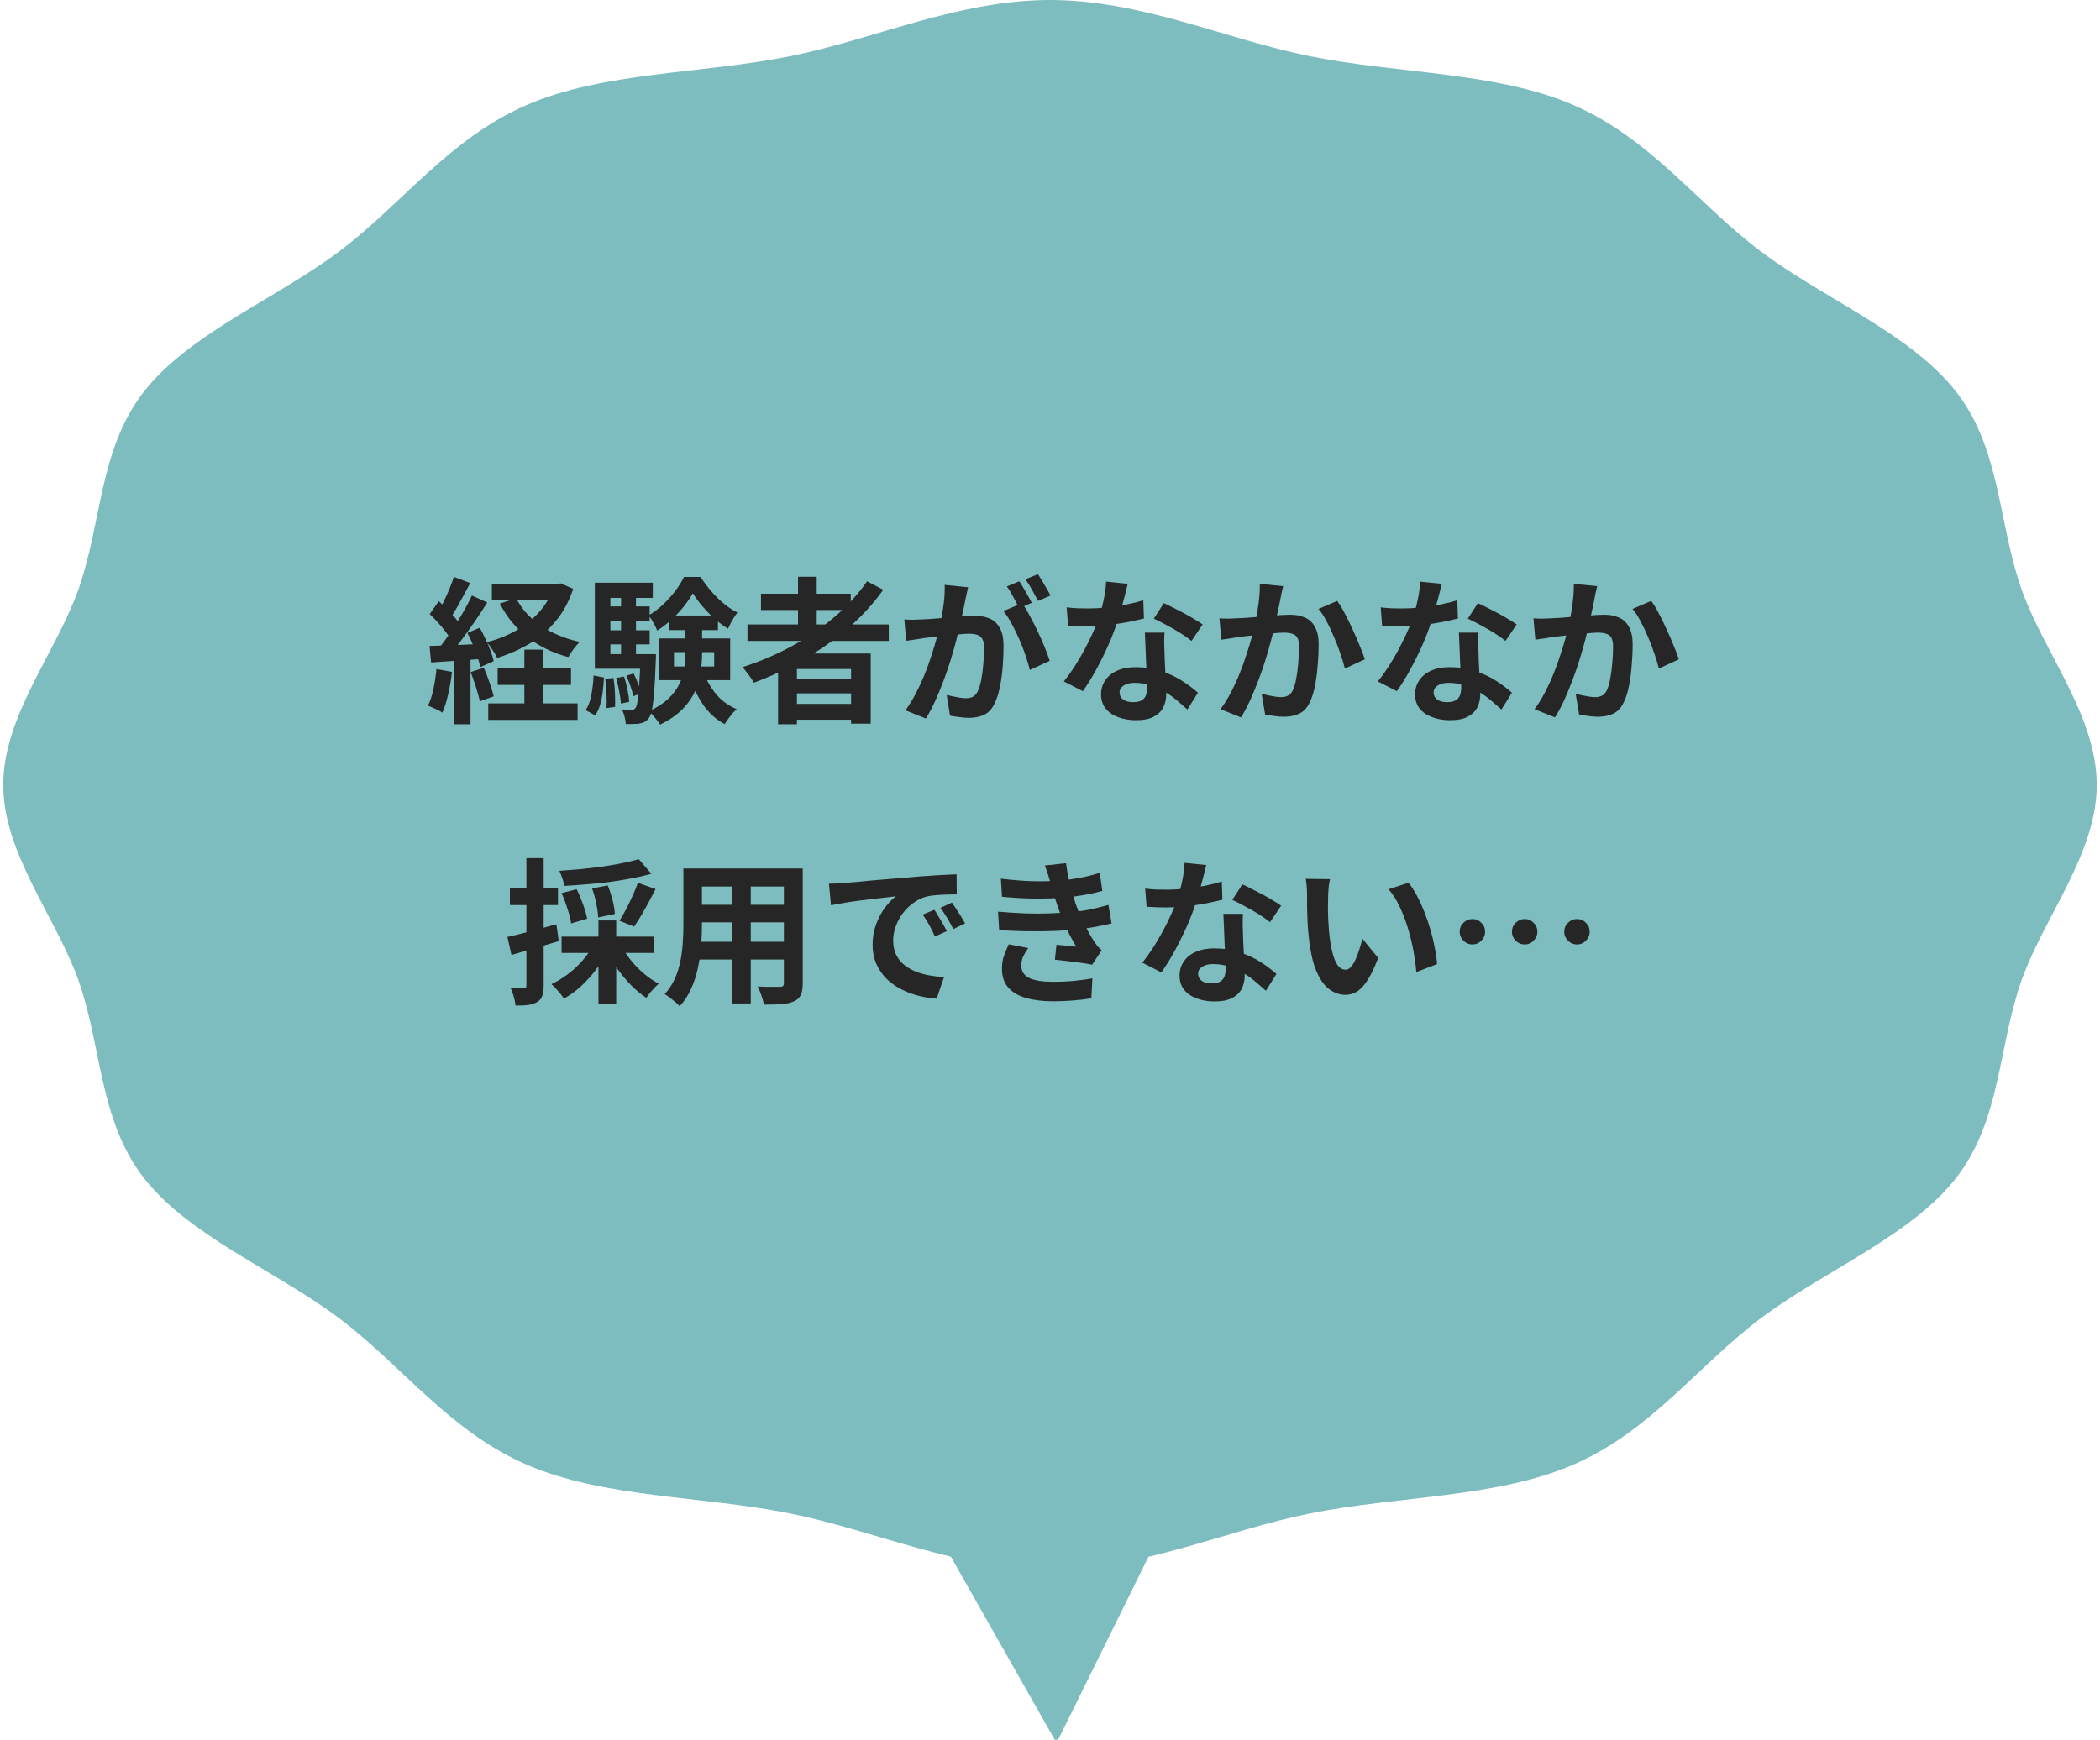 <svg width="321" height="266" viewBox="0 0 321 266" fill="none" xmlns="http://www.w3.org/2000/svg">
<g clip-path="url(#clip0_299_522)">
<path d="M320.5 120C320.5 130.533 312.486 140.135 309.024 149.85C305.442 159.901 305.876 171.209 299.086 180.009C292.199 188.936 278.86 194.28 269.2 201.525C259.54 208.77 252.416 218.775 240.512 223.94C228.779 229.032 213.702 228.706 200.301 231.393C187.348 233.989 174.545 240 160.5 240C146.456 240 133.653 233.989 120.7 231.393C107.298 228.707 92.222 229.032 80.488 223.94C68.585 218.775 61.46 208.77 51.8 201.525C42.14 194.28 28.8 188.937 21.914 180.009C15.124 171.209 15.559 159.902 11.976 149.851C8.514 140.136 0.5 130.533 0.5 120C0.5 109.467 8.514 99.865 11.976 90.15C15.558 80.099 15.124 68.791 21.914 59.991C28.8 51.064 42.14 45.72 51.8 38.475C61.46 31.23 68.584 21.225 80.488 16.06C92.222 10.968 107.298 11.294 120.699 8.607C133.652 6.011 146.455 0 160.5 0C174.544 0 187.347 6.011 200.3 8.607C213.702 11.293 228.779 10.968 240.512 16.06C252.415 21.225 259.54 31.23 269.2 38.475C278.86 45.72 292.199 51.063 299.086 59.991C305.876 68.791 305.441 80.098 309.024 90.15C312.486 99.864 320.5 109.467 320.5 120Z" fill="#7EBDBF"/>
<path d="M161.5 266.5L178.031 233H142.5L161.5 266.5Z" fill="#7EBDBF"/>
<path d="M75.184 89.311H85.456V91.783H75.184V89.311ZM76.072 102.199H87.28V104.719H76.072V102.199ZM74.632 107.551H88.288V110.071H74.632V107.551ZM84.64 89.311H85.168L85.696 89.191L87.616 90.031C86.992 91.919 86.112 93.551 84.976 94.927C83.84 96.303 82.512 97.455 80.992 98.383C79.472 99.295 77.808 100.031 76 100.591C75.84 100.239 75.6 99.831 75.28 99.367C74.976 98.887 74.688 98.495 74.416 98.191C76.032 97.775 77.52 97.183 78.88 96.415C80.256 95.631 81.44 94.679 82.432 93.559C83.44 92.439 84.176 91.167 84.64 89.743V89.311ZM78.904 91.471C79.736 93.103 80.992 94.503 82.672 95.671C84.368 96.823 86.352 97.647 88.624 98.143C88.336 98.415 88.016 98.783 87.664 99.247C87.328 99.711 87.064 100.119 86.872 100.471C84.456 99.815 82.368 98.799 80.608 97.423C78.864 96.047 77.464 94.335 76.408 92.287L78.904 91.471ZM80.152 99.319H82.984V109.159H80.152V99.319ZM69.376 88.207L71.872 89.143C71.552 89.751 71.216 90.383 70.864 91.039C70.512 91.695 70.168 92.319 69.832 92.911C69.496 93.503 69.176 94.015 68.872 94.447L66.952 93.631C67.24 93.135 67.536 92.575 67.84 91.951C68.144 91.327 68.432 90.687 68.704 90.031C68.976 89.375 69.2 88.767 69.376 88.207ZM72.136 91.063L74.488 92.119C73.912 93.031 73.28 93.991 72.592 94.999C71.904 95.991 71.216 96.951 70.528 97.879C69.84 98.791 69.192 99.591 68.584 100.279L66.904 99.343C67.352 98.799 67.816 98.191 68.296 97.519C68.776 96.831 69.248 96.119 69.712 95.383C70.192 94.631 70.64 93.887 71.056 93.151C71.472 92.399 71.832 91.703 72.136 91.063ZM65.68 93.895L67.072 91.927C67.488 92.295 67.912 92.703 68.344 93.151C68.792 93.583 69.2 94.023 69.568 94.471C69.952 94.903 70.24 95.295 70.432 95.647L68.968 97.879C68.776 97.495 68.496 97.071 68.128 96.607C67.776 96.143 67.384 95.671 66.952 95.191C66.52 94.711 66.096 94.279 65.68 93.895ZM71.44 96.775L73.336 95.983C73.64 96.527 73.936 97.111 74.224 97.735C74.528 98.343 74.784 98.943 74.992 99.535C75.216 100.111 75.368 100.631 75.448 101.095L73.408 102.007C73.328 101.543 73.184 101.015 72.976 100.423C72.784 99.815 72.552 99.191 72.28 98.551C72.008 97.911 71.728 97.319 71.44 96.775ZM65.656 98.767C66.76 98.735 68.08 98.687 69.616 98.623C71.152 98.559 72.712 98.495 74.296 98.431L74.272 100.711C72.784 100.823 71.304 100.927 69.832 101.023C68.376 101.119 67.064 101.207 65.896 101.287L65.656 98.767ZM71.944 102.751L73.96 102.103C74.264 102.791 74.552 103.543 74.824 104.359C75.112 105.159 75.328 105.863 75.472 106.471L73.336 107.239C73.224 106.631 73.032 105.911 72.76 105.079C72.488 104.231 72.216 103.455 71.944 102.751ZM66.712 102.295L69.088 102.727C68.96 103.879 68.768 105.015 68.512 106.135C68.256 107.255 67.96 108.199 67.624 108.967C67.464 108.855 67.248 108.727 66.976 108.583C66.704 108.455 66.424 108.327 66.136 108.199C65.864 108.071 65.624 107.975 65.416 107.911C65.768 107.191 66.048 106.335 66.256 105.343C66.464 104.335 66.616 103.319 66.712 102.295ZM69.4 100.039H71.92V110.743H69.4V100.039ZM103.024 99.703V101.911H109.168V99.703H103.024ZM100.672 97.615H111.616V103.999H100.672V97.615ZM105.904 90.703C105.552 91.343 105.096 92.015 104.536 92.719C103.976 93.423 103.344 94.095 102.64 94.735C101.952 95.375 101.224 95.935 100.456 96.415C100.328 96.063 100.136 95.663 99.88 95.215C99.624 94.751 99.376 94.375 99.136 94.087C99.904 93.655 100.632 93.111 101.32 92.455C102.024 91.799 102.656 91.103 103.216 90.367C103.776 89.615 104.224 88.895 104.56 88.207H107.08C107.544 88.927 108.08 89.647 108.688 90.367C109.296 91.071 109.944 91.711 110.632 92.287C111.32 92.847 112.016 93.303 112.72 93.655C112.464 93.975 112.2 94.375 111.928 94.855C111.672 95.319 111.456 95.743 111.28 96.127C110.592 95.711 109.912 95.207 109.24 94.615C108.568 94.007 107.944 93.367 107.368 92.695C106.792 92.023 106.304 91.359 105.904 90.703ZM104.776 95.095H107.32V99.799C107.32 100.759 107.248 101.743 107.104 102.751C106.976 103.743 106.688 104.727 106.24 105.703C105.808 106.663 105.168 107.575 104.32 108.439C103.472 109.303 102.336 110.087 100.912 110.791C100.784 110.583 100.616 110.351 100.408 110.095C100.216 109.855 100.008 109.607 99.784 109.351C99.56 109.111 99.352 108.919 99.16 108.775C100.424 108.183 101.424 107.535 102.16 106.831C102.912 106.111 103.472 105.359 103.84 104.575C104.224 103.775 104.472 102.967 104.584 102.151C104.712 101.335 104.776 100.535 104.776 99.751V95.095ZM107.56 102.751C107.992 103.999 108.632 105.135 109.48 106.159C110.344 107.167 111.392 107.927 112.624 108.439C112.416 108.615 112.192 108.831 111.952 109.087C111.728 109.359 111.512 109.639 111.304 109.927C111.096 110.215 110.92 110.479 110.776 110.719C109.432 109.999 108.32 108.991 107.44 107.695C106.576 106.399 105.888 104.935 105.376 103.303L107.56 102.751ZM102.328 94.111H109.744V96.343H102.328V94.111ZM92.296 92.719H99.304V94.903H92.296V92.719ZM92.296 96.367H99.304V98.527H92.296V96.367ZM90.928 100.015H99.16V102.247H90.928V100.015ZM94.936 90.439H97.216V101.239H94.936V90.439ZM95.728 103.327L96.856 102.967C97.096 103.431 97.32 103.951 97.528 104.527C97.752 105.103 97.904 105.599 97.984 106.015L96.808 106.447C96.728 106.031 96.584 105.527 96.376 104.935C96.184 104.343 95.968 103.807 95.728 103.327ZM94.168 103.663L95.392 103.447C95.6 104.055 95.776 104.727 95.92 105.463C96.064 106.183 96.152 106.799 96.184 107.311L94.912 107.575C94.88 107.047 94.792 106.423 94.648 105.703C94.52 104.967 94.36 104.287 94.168 103.663ZM92.512 103.783L93.76 103.663C93.888 104.367 93.968 105.135 94 105.967C94.032 106.783 94.04 107.487 94.024 108.079L92.704 108.271C92.752 107.663 92.752 106.943 92.704 106.111C92.672 105.279 92.608 104.503 92.512 103.783ZM90.736 103.279L92.32 103.591C92.288 104.327 92.224 105.055 92.128 105.775C92.048 106.495 91.912 107.167 91.72 107.791C91.544 108.399 91.296 108.927 90.976 109.375L89.512 108.583C89.8 108.167 90.024 107.687 90.184 107.143C90.344 106.583 90.464 105.975 90.544 105.319C90.64 104.647 90.704 103.967 90.736 103.279ZM90.928 89.095H99.784V91.423H93.304V101.551H90.928V89.095ZM97.912 100.015H100.264C100.264 100.015 100.264 100.135 100.264 100.375C100.264 100.615 100.256 100.815 100.24 100.975C100.176 102.911 100.096 104.479 100 105.679C99.904 106.879 99.792 107.807 99.664 108.463C99.536 109.103 99.376 109.543 99.184 109.783C98.992 110.055 98.784 110.247 98.56 110.359C98.336 110.487 98.072 110.575 97.768 110.623C97.528 110.671 97.216 110.695 96.832 110.695C96.464 110.711 96.072 110.711 95.656 110.695C95.64 110.343 95.576 109.959 95.464 109.543C95.352 109.127 95.208 108.767 95.032 108.463C95.352 108.495 95.64 108.519 95.896 108.535C96.152 108.551 96.36 108.559 96.52 108.559C96.648 108.559 96.76 108.535 96.856 108.487C96.952 108.439 97.048 108.359 97.144 108.247C97.272 108.087 97.376 107.743 97.456 107.215C97.552 106.687 97.632 105.879 97.696 104.791C97.776 103.703 97.848 102.247 97.912 100.423V100.015ZM114.256 95.479H135.856V97.999H114.256V95.479ZM116.32 90.775H130.048V93.271H116.32V90.775ZM120.568 103.831H131.272V106.015H120.568V103.831ZM120.568 107.623H131.272V110.047H120.568V107.623ZM121.984 88.183H124.84V96.895H121.984V88.183ZM132.544 88.879L135.016 90.175C133.464 92.351 131.64 94.335 129.544 96.127C127.448 97.919 125.184 99.503 122.752 100.879C120.336 102.255 117.832 103.423 115.24 104.383C115.128 104.175 114.968 103.927 114.76 103.639C114.552 103.335 114.328 103.031 114.088 102.727C113.864 102.423 113.664 102.183 113.488 102.007C116.096 101.175 118.584 100.119 120.952 98.839C123.336 97.559 125.512 96.079 127.48 94.399C129.464 92.719 131.152 90.879 132.544 88.879ZM118.936 99.919H133.096V110.647H130.096V102.295H121.816V110.743H118.936V99.919ZM147.976 89.791C147.912 90.095 147.84 90.431 147.76 90.799C147.68 91.151 147.608 91.479 147.544 91.783C147.48 92.135 147.4 92.535 147.304 92.983C147.208 93.415 147.112 93.855 147.016 94.303C146.936 94.735 146.848 95.159 146.752 95.575C146.592 96.263 146.392 97.063 146.152 97.975C145.912 98.887 145.632 99.871 145.312 100.927C144.992 101.967 144.632 103.015 144.232 104.071C143.832 105.127 143.408 106.159 142.96 107.167C142.512 108.159 142.032 109.055 141.52 109.855L138.4 108.607C138.96 107.855 139.48 107.015 139.96 106.087C140.456 105.143 140.904 104.183 141.304 103.207C141.704 102.215 142.056 101.239 142.36 100.279C142.68 99.303 142.952 98.399 143.176 97.567C143.416 96.735 143.6 96.023 143.728 95.431C143.952 94.343 144.128 93.295 144.256 92.287C144.384 91.279 144.432 90.327 144.4 89.431L147.976 89.791ZM156.232 92.215C156.616 92.743 157.008 93.391 157.408 94.159C157.824 94.911 158.232 95.711 158.632 96.559C159.032 97.407 159.392 98.223 159.712 99.007C160.032 99.791 160.28 100.471 160.456 101.047L157.408 102.439C157.264 101.767 157.048 101.023 156.76 100.207C156.488 99.391 156.168 98.567 155.8 97.735C155.432 96.887 155.04 96.087 154.624 95.335C154.224 94.583 153.808 93.951 153.376 93.439L156.232 92.215ZM138.232 94.711C138.664 94.743 139.088 94.759 139.504 94.759C139.936 94.743 140.368 94.727 140.8 94.711C141.2 94.695 141.68 94.671 142.24 94.639C142.8 94.591 143.392 94.543 144.016 94.495C144.656 94.447 145.296 94.399 145.936 94.351C146.576 94.287 147.168 94.239 147.712 94.207C148.256 94.175 148.704 94.159 149.056 94.159C149.92 94.159 150.672 94.303 151.312 94.591C151.952 94.863 152.456 95.335 152.824 96.007C153.208 96.679 153.4 97.591 153.4 98.743C153.4 99.687 153.36 100.711 153.28 101.815C153.2 102.919 153.056 103.975 152.848 104.983C152.656 105.991 152.384 106.847 152.032 107.551C151.648 108.383 151.12 108.959 150.448 109.279C149.792 109.599 149.008 109.759 148.096 109.759C147.648 109.759 147.16 109.719 146.632 109.639C146.104 109.575 145.632 109.503 145.216 109.423L144.712 106.255C145.016 106.335 145.352 106.415 145.72 106.495C146.104 106.575 146.464 106.639 146.8 106.687C147.152 106.735 147.432 106.759 147.64 106.759C148.04 106.759 148.392 106.687 148.696 106.543C149 106.383 149.248 106.111 149.44 105.727C149.664 105.263 149.848 104.663 149.992 103.927C150.136 103.191 150.24 102.399 150.304 101.551C150.384 100.687 150.424 99.863 150.424 99.079C150.424 98.439 150.328 97.967 150.136 97.663C149.96 97.359 149.696 97.159 149.344 97.063C149.008 96.951 148.592 96.895 148.096 96.895C147.728 96.895 147.232 96.927 146.608 96.991C145.984 97.039 145.312 97.103 144.592 97.183C143.888 97.247 143.232 97.319 142.624 97.399C142.016 97.479 141.544 97.535 141.208 97.567C140.856 97.631 140.408 97.703 139.864 97.783C139.336 97.847 138.888 97.911 138.52 97.975L138.232 94.711ZM155.8 88.879C156.008 89.167 156.224 89.511 156.448 89.911C156.688 90.311 156.92 90.711 157.144 91.111C157.368 91.511 157.56 91.863 157.72 92.167L155.776 93.007C155.616 92.671 155.432 92.303 155.224 91.903C155.016 91.503 154.8 91.103 154.576 90.703C154.352 90.303 154.128 89.959 153.904 89.671L155.8 88.879ZM158.656 87.799C158.864 88.103 159.088 88.455 159.328 88.855C159.568 89.255 159.8 89.655 160.024 90.055C160.264 90.455 160.448 90.791 160.576 91.063L158.68 91.879C158.424 91.383 158.12 90.823 157.768 90.199C157.416 89.559 157.072 89.015 156.736 88.567L158.656 87.799ZM163.048 92.863C163.56 92.927 164.104 92.975 164.68 93.007C165.272 93.023 165.792 93.031 166.24 93.031C167.232 93.031 168.232 92.975 169.24 92.863C170.264 92.751 171.248 92.607 172.192 92.431C173.136 92.239 173.992 92.023 174.76 91.783L174.856 94.567C174.168 94.743 173.344 94.927 172.384 95.119C171.44 95.295 170.44 95.447 169.384 95.575C168.328 95.687 167.288 95.743 166.264 95.743C165.784 95.743 165.296 95.735 164.8 95.719C164.304 95.703 163.792 95.679 163.264 95.647L163.048 92.863ZM172.384 89.263C172.288 89.663 172.16 90.183 172 90.823C171.84 91.463 171.656 92.135 171.448 92.839C171.256 93.543 171.048 94.239 170.824 94.927C170.472 96.079 170.008 97.303 169.432 98.599C168.856 99.895 168.232 101.159 167.56 102.391C166.888 103.623 166.208 104.719 165.52 105.679L162.616 104.191C163.16 103.519 163.696 102.775 164.224 101.959C164.752 101.143 165.248 100.303 165.712 99.439C166.176 98.575 166.592 97.743 166.96 96.943C167.344 96.127 167.648 95.391 167.872 94.735C168.176 93.887 168.44 92.943 168.664 91.903C168.904 90.847 169.04 89.855 169.072 88.927L172.384 89.263ZM178 96.727C177.968 97.239 177.952 97.751 177.952 98.263C177.968 98.759 177.984 99.271 178 99.799C178.016 100.167 178.032 100.639 178.048 101.215C178.08 101.775 178.112 102.375 178.144 103.015C178.176 103.639 178.2 104.239 178.216 104.815C178.248 105.375 178.264 105.823 178.264 106.159C178.264 106.895 178.112 107.567 177.808 108.175C177.504 108.767 177.016 109.239 176.344 109.591C175.688 109.943 174.784 110.119 173.632 110.119C172.64 110.119 171.744 109.967 170.944 109.663C170.144 109.375 169.504 108.943 169.024 108.367C168.544 107.775 168.304 107.039 168.304 106.159C168.304 105.375 168.512 104.671 168.928 104.047C169.344 103.407 169.944 102.911 170.728 102.559C171.528 102.191 172.488 102.007 173.608 102.007C175.016 102.007 176.312 102.207 177.496 102.607C178.68 102.991 179.744 103.487 180.688 104.095C181.632 104.703 182.44 105.311 183.112 105.919L181.504 108.487C181.072 108.103 180.576 107.671 180.016 107.191C179.472 106.711 178.856 106.263 178.168 105.847C177.496 105.431 176.76 105.087 175.96 104.815C175.176 104.543 174.328 104.407 173.416 104.407C172.728 104.407 172.176 104.543 171.76 104.815C171.344 105.087 171.136 105.439 171.136 105.871C171.136 106.319 171.312 106.679 171.664 106.951C172.032 107.223 172.544 107.359 173.2 107.359C173.744 107.359 174.176 107.271 174.496 107.095C174.816 106.903 175.04 106.639 175.168 106.303C175.296 105.951 175.36 105.559 175.36 105.127C175.36 104.759 175.344 104.239 175.312 103.567C175.28 102.895 175.24 102.151 175.192 101.335C175.16 100.519 175.128 99.703 175.096 98.887C175.064 98.071 175.032 97.351 175 96.727H178ZM182.128 97.999C181.664 97.615 181.088 97.207 180.4 96.775C179.712 96.343 179 95.935 178.264 95.551C177.544 95.151 176.912 94.831 176.368 94.591L177.904 92.215C178.336 92.407 178.824 92.647 179.368 92.935C179.928 93.207 180.488 93.495 181.048 93.799C181.624 94.103 182.152 94.407 182.632 94.711C183.128 94.999 183.528 95.255 183.832 95.479L182.128 97.999ZM196.144 89.623C196.064 89.927 195.984 90.263 195.904 90.631C195.84 90.983 195.776 91.311 195.712 91.615C195.648 91.967 195.568 92.367 195.472 92.815C195.376 93.247 195.28 93.687 195.184 94.135C195.104 94.567 195.016 94.991 194.92 95.407C194.76 96.095 194.56 96.895 194.32 97.807C194.08 98.719 193.8 99.703 193.48 100.759C193.16 101.799 192.8 102.847 192.4 103.903C192 104.959 191.576 105.991 191.128 106.999C190.68 107.991 190.2 108.887 189.688 109.687L186.568 108.439C187.128 107.687 187.648 106.847 188.128 105.919C188.624 104.975 189.072 104.007 189.472 103.015C189.872 102.023 190.224 101.047 190.528 100.087C190.848 99.127 191.12 98.231 191.344 97.399C191.568 96.567 191.744 95.855 191.872 95.263C192.096 94.175 192.272 93.127 192.4 92.119C192.528 91.111 192.584 90.159 192.568 89.263L196.144 89.623ZM204.4 91.879C204.784 92.391 205.176 93.039 205.576 93.823C205.992 94.591 206.392 95.407 206.776 96.271C207.176 97.135 207.536 97.967 207.856 98.767C208.192 99.567 208.448 100.247 208.624 100.807L205.576 102.223C205.416 101.551 205.192 100.807 204.904 99.991C204.632 99.159 204.312 98.319 203.944 97.471C203.592 96.607 203.208 95.791 202.792 95.023C202.392 94.255 201.976 93.615 201.544 93.103L204.4 91.879ZM186.4 94.543C186.832 94.575 187.256 94.591 187.672 94.591C188.088 94.575 188.52 94.559 188.968 94.543C189.352 94.527 189.824 94.503 190.384 94.471C190.96 94.423 191.56 94.375 192.184 94.327C192.824 94.279 193.464 94.231 194.104 94.183C194.744 94.119 195.336 94.071 195.88 94.039C196.424 94.007 196.872 93.991 197.224 93.991C198.072 93.991 198.816 94.135 199.456 94.423C200.112 94.695 200.624 95.167 200.992 95.839C201.376 96.511 201.568 97.423 201.568 98.575C201.568 99.519 201.52 100.543 201.424 101.647C201.344 102.751 201.208 103.807 201.016 104.815C200.824 105.823 200.552 106.679 200.2 107.383C199.816 108.215 199.288 108.791 198.616 109.111C197.96 109.431 197.176 109.591 196.264 109.591C195.8 109.591 195.304 109.551 194.776 109.471C194.264 109.407 193.8 109.335 193.384 109.255L192.856 106.087C193.176 106.167 193.52 106.247 193.888 106.327C194.272 106.407 194.632 106.471 194.968 106.519C195.32 106.567 195.6 106.591 195.808 106.591C196.208 106.591 196.56 106.519 196.864 106.375C197.168 106.215 197.416 105.943 197.608 105.559C197.832 105.095 198.008 104.495 198.136 103.759C198.28 103.023 198.384 102.231 198.448 101.383C198.528 100.519 198.568 99.695 198.568 98.911C198.568 98.271 198.48 97.799 198.304 97.495C198.128 97.191 197.864 96.991 197.512 96.895C197.176 96.783 196.752 96.727 196.24 96.727C195.888 96.727 195.392 96.759 194.752 96.823C194.128 96.871 193.464 96.935 192.76 97.015C192.056 97.079 191.392 97.151 190.768 97.231C190.16 97.311 189.688 97.367 189.352 97.399C189.016 97.463 188.576 97.535 188.032 97.615C187.504 97.679 187.056 97.743 186.688 97.807L186.4 94.543ZM211.048 92.863C211.56 92.927 212.104 92.975 212.68 93.007C213.272 93.023 213.792 93.031 214.24 93.031C215.232 93.031 216.232 92.975 217.24 92.863C218.264 92.751 219.248 92.607 220.192 92.431C221.136 92.239 221.992 92.023 222.76 91.783L222.856 94.567C222.168 94.743 221.344 94.927 220.384 95.119C219.44 95.295 218.44 95.447 217.384 95.575C216.328 95.687 215.288 95.743 214.264 95.743C213.784 95.743 213.296 95.735 212.8 95.719C212.304 95.703 211.792 95.679 211.264 95.647L211.048 92.863ZM220.384 89.263C220.288 89.663 220.16 90.183 220 90.823C219.84 91.463 219.656 92.135 219.448 92.839C219.256 93.543 219.048 94.239 218.824 94.927C218.472 96.079 218.008 97.303 217.432 98.599C216.856 99.895 216.232 101.159 215.56 102.391C214.888 103.623 214.208 104.719 213.52 105.679L210.616 104.191C211.16 103.519 211.696 102.775 212.224 101.959C212.752 101.143 213.248 100.303 213.712 99.439C214.176 98.575 214.592 97.743 214.96 96.943C215.344 96.127 215.648 95.391 215.872 94.735C216.176 93.887 216.44 92.943 216.664 91.903C216.904 90.847 217.04 89.855 217.072 88.927L220.384 89.263ZM226 96.727C225.968 97.239 225.952 97.751 225.952 98.263C225.968 98.759 225.984 99.271 226 99.799C226.016 100.167 226.032 100.639 226.048 101.215C226.08 101.775 226.112 102.375 226.144 103.015C226.176 103.639 226.2 104.239 226.216 104.815C226.248 105.375 226.264 105.823 226.264 106.159C226.264 106.895 226.112 107.567 225.808 108.175C225.504 108.767 225.016 109.239 224.344 109.591C223.688 109.943 222.784 110.119 221.632 110.119C220.64 110.119 219.744 109.967 218.944 109.663C218.144 109.375 217.504 108.943 217.024 108.367C216.544 107.775 216.304 107.039 216.304 106.159C216.304 105.375 216.512 104.671 216.928 104.047C217.344 103.407 217.944 102.911 218.728 102.559C219.528 102.191 220.488 102.007 221.608 102.007C223.016 102.007 224.312 102.207 225.496 102.607C226.68 102.991 227.744 103.487 228.688 104.095C229.632 104.703 230.44 105.311 231.112 105.919L229.504 108.487C229.072 108.103 228.576 107.671 228.016 107.191C227.472 106.711 226.856 106.263 226.168 105.847C225.496 105.431 224.76 105.087 223.96 104.815C223.176 104.543 222.328 104.407 221.416 104.407C220.728 104.407 220.176 104.543 219.76 104.815C219.344 105.087 219.136 105.439 219.136 105.871C219.136 106.319 219.312 106.679 219.664 106.951C220.032 107.223 220.544 107.359 221.2 107.359C221.744 107.359 222.176 107.271 222.496 107.095C222.816 106.903 223.04 106.639 223.168 106.303C223.296 105.951 223.36 105.559 223.36 105.127C223.36 104.759 223.344 104.239 223.312 103.567C223.28 102.895 223.24 102.151 223.192 101.335C223.16 100.519 223.128 99.703 223.096 98.887C223.064 98.071 223.032 97.351 223 96.727H226ZM230.128 97.999C229.664 97.615 229.088 97.207 228.4 96.775C227.712 96.343 227 95.935 226.264 95.551C225.544 95.151 224.912 94.831 224.368 94.591L225.904 92.215C226.336 92.407 226.824 92.647 227.368 92.935C227.928 93.207 228.488 93.495 229.048 93.799C229.624 94.103 230.152 94.407 230.632 94.711C231.128 94.999 231.528 95.255 231.832 95.479L230.128 97.999ZM244.144 89.623C244.064 89.927 243.984 90.263 243.904 90.631C243.84 90.983 243.776 91.311 243.712 91.615C243.648 91.967 243.568 92.367 243.472 92.815C243.376 93.247 243.28 93.687 243.184 94.135C243.104 94.567 243.016 94.991 242.92 95.407C242.76 96.095 242.56 96.895 242.32 97.807C242.08 98.719 241.8 99.703 241.48 100.759C241.16 101.799 240.8 102.847 240.4 103.903C240 104.959 239.576 105.991 239.128 106.999C238.68 107.991 238.2 108.887 237.688 109.687L234.568 108.439C235.128 107.687 235.648 106.847 236.128 105.919C236.624 104.975 237.072 104.007 237.472 103.015C237.872 102.023 238.224 101.047 238.528 100.087C238.848 99.127 239.12 98.231 239.344 97.399C239.568 96.567 239.744 95.855 239.872 95.263C240.096 94.175 240.272 93.127 240.4 92.119C240.528 91.111 240.584 90.159 240.568 89.263L244.144 89.623ZM252.4 91.879C252.784 92.391 253.176 93.039 253.576 93.823C253.992 94.591 254.392 95.407 254.776 96.271C255.176 97.135 255.536 97.967 255.856 98.767C256.192 99.567 256.448 100.247 256.624 100.807L253.576 102.223C253.416 101.551 253.192 100.807 252.904 99.991C252.632 99.159 252.312 98.319 251.944 97.471C251.592 96.607 251.208 95.791 250.792 95.023C250.392 94.255 249.976 93.615 249.544 93.103L252.4 91.879ZM234.4 94.543C234.832 94.575 235.256 94.591 235.672 94.591C236.088 94.575 236.52 94.559 236.968 94.543C237.352 94.527 237.824 94.503 238.384 94.471C238.96 94.423 239.56 94.375 240.184 94.327C240.824 94.279 241.464 94.231 242.104 94.183C242.744 94.119 243.336 94.071 243.88 94.039C244.424 94.007 244.872 93.991 245.224 93.991C246.072 93.991 246.816 94.135 247.456 94.423C248.112 94.695 248.624 95.167 248.992 95.839C249.376 96.511 249.568 97.423 249.568 98.575C249.568 99.519 249.52 100.543 249.424 101.647C249.344 102.751 249.208 103.807 249.016 104.815C248.824 105.823 248.552 106.679 248.2 107.383C247.816 108.215 247.288 108.791 246.616 109.111C245.96 109.431 245.176 109.591 244.264 109.591C243.8 109.591 243.304 109.551 242.776 109.471C242.264 109.407 241.8 109.335 241.384 109.255L240.856 106.087C241.176 106.167 241.52 106.247 241.888 106.327C242.272 106.407 242.632 106.471 242.968 106.519C243.32 106.567 243.6 106.591 243.808 106.591C244.208 106.591 244.56 106.519 244.864 106.375C245.168 106.215 245.416 105.943 245.608 105.559C245.832 105.095 246.008 104.495 246.136 103.759C246.28 103.023 246.384 102.231 246.448 101.383C246.528 100.519 246.568 99.695 246.568 98.911C246.568 98.271 246.48 97.799 246.304 97.495C246.128 97.191 245.864 96.991 245.512 96.895C245.176 96.783 244.752 96.727 244.24 96.727C243.888 96.727 243.392 96.759 242.752 96.823C242.128 96.871 241.464 96.935 240.76 97.015C240.056 97.079 239.392 97.151 238.768 97.231C238.16 97.311 237.688 97.367 237.352 97.399C237.016 97.463 236.576 97.535 236.032 97.615C235.504 97.679 235.056 97.743 234.688 97.807L234.4 94.543ZM97.648 131.375L99.568 133.607C98.64 133.863 97.632 134.095 96.544 134.303C95.456 134.511 94.328 134.695 93.16 134.855C91.992 134.999 90.824 135.119 89.656 135.215C88.488 135.311 87.352 135.391 86.248 135.455C86.216 135.135 86.12 134.751 85.96 134.303C85.8 133.839 85.648 133.455 85.504 133.151C86.592 133.071 87.688 132.983 88.792 132.887C89.912 132.775 91.008 132.647 92.08 132.503C93.152 132.343 94.16 132.167 95.104 131.975C96.064 131.783 96.912 131.583 97.648 131.375ZM85.84 136.559L88.144 135.959C88.496 136.663 88.824 137.439 89.128 138.287C89.432 139.135 89.64 139.863 89.752 140.471L87.304 141.191C87.224 140.583 87.04 139.847 86.752 138.983C86.48 138.103 86.176 137.295 85.84 136.559ZM90.496 135.839L92.896 135.383C93.184 136.071 93.432 136.823 93.64 137.639C93.848 138.455 93.96 139.159 93.976 139.751L91.432 140.279C91.416 139.703 91.32 138.999 91.144 138.167C90.984 137.335 90.768 136.559 90.496 135.839ZM97.504 134.975L100.216 135.935C99.864 136.623 99.496 137.319 99.112 138.023C98.744 138.711 98.368 139.375 97.984 140.015C97.616 140.639 97.264 141.191 96.928 141.671L94.696 140.783C95.016 140.271 95.352 139.679 95.704 139.007C96.056 138.335 96.392 137.647 96.712 136.943C97.032 136.239 97.296 135.583 97.504 134.975ZM85.84 143.207H100.024V145.703H85.84V143.207ZM91.48 140.735H94.192V153.551H91.48V140.735ZM90.616 144.647L92.848 145.415C92.368 146.407 91.776 147.367 91.072 148.295C90.384 149.207 89.624 150.047 88.792 150.815C87.96 151.567 87.096 152.191 86.2 152.687C86.056 152.463 85.872 152.207 85.648 151.919C85.424 151.647 85.192 151.383 84.952 151.127C84.712 150.855 84.488 150.639 84.28 150.479C85.144 150.079 85.976 149.575 86.776 148.967C87.592 148.359 88.328 147.679 88.984 146.927C89.656 146.175 90.2 145.415 90.616 144.647ZM95.032 144.743C95.432 145.479 95.928 146.207 96.52 146.927C97.112 147.647 97.768 148.311 98.488 148.919C99.224 149.527 99.96 150.023 100.696 150.407C100.504 150.567 100.28 150.783 100.024 151.055C99.784 151.311 99.552 151.567 99.328 151.823C99.12 152.095 98.944 152.343 98.8 152.567C98.016 152.055 97.256 151.431 96.52 150.695C95.784 149.943 95.096 149.127 94.456 148.247C93.832 147.351 93.296 146.439 92.848 145.511L95.032 144.743ZM77.56 143.255C78.52 143.047 79.664 142.767 80.992 142.415C82.336 142.063 83.688 141.695 85.048 141.311L85.408 143.903C84.176 144.271 82.928 144.639 81.664 145.007C80.416 145.375 79.256 145.711 78.184 146.015L77.56 143.255ZM77.944 135.743H85.288V138.383H77.944V135.743ZM80.464 131.207H83.104V150.695C83.104 151.351 83.032 151.871 82.888 152.255C82.76 152.655 82.512 152.967 82.144 153.191C81.792 153.415 81.344 153.567 80.8 153.647C80.272 153.727 79.608 153.759 78.808 153.743C78.776 153.391 78.688 152.951 78.544 152.423C78.4 151.911 78.24 151.463 78.064 151.079C78.512 151.095 78.92 151.111 79.288 151.127C79.672 151.127 79.936 151.119 80.08 151.103C80.224 151.103 80.32 151.079 80.368 151.031C80.432 150.967 80.464 150.855 80.464 150.695V131.207ZM106.12 132.791H120.832V135.551H106.12V132.791ZM106.12 138.335H120.88V141.023H106.12V138.335ZM106.072 143.999H120.976V146.711H106.072V143.999ZM104.464 132.791H107.296V141.431C107.296 142.375 107.256 143.407 107.176 144.527C107.096 145.647 106.936 146.775 106.696 147.911C106.472 149.031 106.128 150.103 105.664 151.127C105.216 152.151 104.624 153.063 103.888 153.863C103.744 153.671 103.528 153.455 103.24 153.215C102.952 152.975 102.656 152.743 102.352 152.519C102.064 152.295 101.816 152.119 101.608 151.991C102.264 151.271 102.784 150.479 103.168 149.615C103.552 148.735 103.832 147.831 104.008 146.903C104.2 145.959 104.32 145.023 104.368 144.095C104.432 143.151 104.464 142.255 104.464 141.407V132.791ZM119.824 132.791H122.704V150.335C122.704 151.103 122.608 151.695 122.416 152.111C122.224 152.543 121.88 152.871 121.384 153.095C120.904 153.319 120.288 153.463 119.536 153.527C118.784 153.591 117.856 153.615 116.752 153.599C116.704 153.215 116.584 152.751 116.392 152.207C116.2 151.663 116.008 151.207 115.816 150.839C116.28 150.855 116.744 150.871 117.208 150.887C117.672 150.887 118.08 150.887 118.432 150.887C118.8 150.887 119.064 150.887 119.224 150.887C119.448 150.887 119.6 150.847 119.68 150.767C119.776 150.687 119.824 150.535 119.824 150.311V132.791ZM111.856 133.895H114.76V153.431H111.856V133.895ZM126.712 135.119C127.192 135.103 127.648 135.087 128.08 135.071C128.512 135.039 128.84 135.015 129.064 134.999C129.56 134.967 130.168 134.919 130.888 134.855C131.624 134.775 132.44 134.695 133.336 134.615C134.248 134.535 135.216 134.455 136.24 134.375C137.264 134.295 138.328 134.207 139.432 134.111C140.264 134.031 141.088 133.967 141.904 133.919C142.736 133.855 143.52 133.807 144.256 133.775C145.008 133.727 145.664 133.695 146.224 133.679L146.248 136.751C145.816 136.751 145.32 136.759 144.76 136.775C144.2 136.791 143.64 136.823 143.08 136.871C142.536 136.903 142.048 136.975 141.616 137.087C140.896 137.279 140.224 137.607 139.6 138.071C138.976 138.519 138.432 139.055 137.968 139.679C137.52 140.287 137.168 140.951 136.912 141.671C136.656 142.375 136.528 143.087 136.528 143.807C136.528 144.591 136.664 145.287 136.936 145.895C137.224 146.487 137.608 146.999 138.088 147.431C138.584 147.847 139.16 148.199 139.816 148.487C140.472 148.759 141.176 148.967 141.928 149.111C142.696 149.255 143.488 149.351 144.304 149.399L143.176 152.687C142.168 152.623 141.184 152.463 140.224 152.207C139.28 151.951 138.392 151.599 137.56 151.151C136.728 150.703 136 150.159 135.376 149.519C134.768 148.863 134.28 148.119 133.912 147.287C133.56 146.439 133.384 145.495 133.384 144.455C133.384 143.303 133.568 142.247 133.936 141.287C134.304 140.311 134.76 139.463 135.304 138.743C135.864 138.007 136.416 137.439 136.96 137.039C136.512 137.103 135.968 137.167 135.328 137.231C134.704 137.295 134.024 137.375 133.288 137.471C132.568 137.551 131.832 137.639 131.08 137.735C130.328 137.831 129.6 137.943 128.896 138.071C128.208 138.183 127.584 138.295 127.024 138.407L126.712 135.119ZM142.816 139.103C143.024 139.391 143.24 139.735 143.464 140.135C143.704 140.519 143.936 140.911 144.16 141.311C144.384 141.695 144.576 142.047 144.736 142.367L142.912 143.183C142.608 142.511 142.312 141.919 142.024 141.407C141.752 140.895 141.424 140.375 141.04 139.847L142.816 139.103ZM145.504 137.999C145.712 138.287 145.936 138.623 146.176 139.007C146.432 139.375 146.68 139.759 146.92 140.159C147.16 140.543 147.36 140.887 147.52 141.191L145.72 142.055C145.4 141.415 145.088 140.847 144.784 140.351C144.496 139.855 144.152 139.343 143.752 138.815L145.504 137.999ZM152.992 134.351C154.752 134.559 156.368 134.687 157.84 134.735C159.328 134.767 160.704 134.735 161.968 134.639C163.072 134.543 164.128 134.399 165.136 134.207C166.144 134.015 167.136 133.767 168.112 133.463L168.496 136.223C167.632 136.463 166.696 136.671 165.688 136.847C164.68 137.023 163.648 137.159 162.592 137.255C161.36 137.351 159.936 137.399 158.32 137.399C156.72 137.383 155 137.287 153.16 137.111L152.992 134.351ZM152.56 139.391C154.016 139.519 155.408 139.607 156.736 139.655C158.064 139.703 159.312 139.703 160.48 139.655C161.648 139.607 162.712 139.543 163.672 139.463C164.968 139.351 166.08 139.191 167.008 138.983C167.936 138.759 168.744 138.551 169.432 138.359L169.912 141.191C169.192 141.367 168.4 141.535 167.536 141.695C166.672 141.855 165.752 141.991 164.776 142.103C163.752 142.199 162.576 142.279 161.248 142.343C159.936 142.391 158.552 142.407 157.096 142.391C155.64 142.359 154.184 142.303 152.728 142.223L152.56 139.391ZM160.576 135.023C160.464 134.575 160.336 134.135 160.192 133.703C160.048 133.255 159.888 132.799 159.712 132.335L162.952 131.975C163.048 132.727 163.168 133.471 163.312 134.207C163.472 134.927 163.648 135.623 163.84 136.295C164.048 136.967 164.248 137.615 164.44 138.239C164.632 138.783 164.88 139.407 165.184 140.111C165.504 140.799 165.848 141.495 166.216 142.199C166.584 142.887 166.952 143.511 167.32 144.071C167.48 144.295 167.64 144.511 167.8 144.719C167.976 144.911 168.176 145.103 168.4 145.295L166.936 147.503C166.488 147.407 165.928 147.311 165.256 147.215C164.6 147.119 163.912 147.031 163.192 146.951C162.488 146.871 161.84 146.799 161.248 146.735L161.488 144.455C161.984 144.503 162.52 144.551 163.096 144.599C163.688 144.647 164.16 144.695 164.512 144.743C163.872 143.671 163.32 142.623 162.856 141.599C162.408 140.575 162.032 139.623 161.728 138.743C161.536 138.183 161.376 137.703 161.248 137.303C161.12 136.887 161 136.503 160.888 136.151C160.792 135.783 160.688 135.407 160.576 135.023ZM157.168 144.959C156.88 145.359 156.632 145.775 156.424 146.207C156.216 146.623 156.112 147.095 156.112 147.623C156.112 148.503 156.52 149.143 157.336 149.543C158.168 149.927 159.376 150.119 160.96 150.119C162.096 150.119 163.168 150.071 164.176 149.975C165.2 149.879 166.136 149.751 166.984 149.591L166.816 152.639C165.984 152.783 165.048 152.895 164.008 152.975C162.968 153.055 161.96 153.095 160.984 153.095C159.384 153.095 158 152.927 156.832 152.591C155.68 152.255 154.784 151.735 154.144 151.031C153.504 150.311 153.176 149.383 153.16 148.247C153.144 147.479 153.24 146.791 153.448 146.183C153.672 145.559 153.92 144.959 154.192 144.383L157.168 144.959ZM175.048 135.863C175.56 135.927 176.104 135.975 176.68 136.007C177.272 136.023 177.792 136.031 178.24 136.031C179.232 136.031 180.232 135.975 181.24 135.863C182.264 135.751 183.248 135.607 184.192 135.431C185.136 135.239 185.992 135.023 186.76 134.783L186.856 137.567C186.168 137.743 185.344 137.927 184.384 138.119C183.44 138.295 182.44 138.447 181.384 138.575C180.328 138.687 179.288 138.743 178.264 138.743C177.784 138.743 177.296 138.735 176.8 138.719C176.304 138.703 175.792 138.679 175.264 138.647L175.048 135.863ZM184.384 132.263C184.288 132.663 184.16 133.183 184 133.823C183.84 134.463 183.656 135.135 183.448 135.839C183.256 136.543 183.048 137.239 182.824 137.927C182.472 139.079 182.008 140.303 181.432 141.599C180.856 142.895 180.232 144.159 179.56 145.391C178.888 146.623 178.208 147.719 177.52 148.679L174.616 147.191C175.16 146.519 175.696 145.775 176.224 144.959C176.752 144.143 177.248 143.303 177.712 142.439C178.176 141.575 178.592 140.743 178.96 139.943C179.344 139.127 179.648 138.391 179.872 137.735C180.176 136.887 180.44 135.943 180.664 134.903C180.904 133.847 181.04 132.855 181.072 131.927L184.384 132.263ZM190 139.727C189.968 140.239 189.952 140.751 189.952 141.263C189.968 141.759 189.984 142.271 190 142.799C190.016 143.167 190.032 143.639 190.048 144.215C190.08 144.775 190.112 145.375 190.144 146.015C190.176 146.639 190.2 147.239 190.216 147.815C190.248 148.375 190.264 148.823 190.264 149.159C190.264 149.895 190.112 150.567 189.808 151.175C189.504 151.767 189.016 152.239 188.344 152.591C187.688 152.943 186.784 153.119 185.632 153.119C184.64 153.119 183.744 152.967 182.944 152.663C182.144 152.375 181.504 151.943 181.024 151.367C180.544 150.775 180.304 150.039 180.304 149.159C180.304 148.375 180.512 147.671 180.928 147.047C181.344 146.407 181.944 145.911 182.728 145.559C183.528 145.191 184.488 145.007 185.608 145.007C187.016 145.007 188.312 145.207 189.496 145.607C190.68 145.991 191.744 146.487 192.688 147.095C193.632 147.703 194.44 148.311 195.112 148.919L193.504 151.487C193.072 151.103 192.576 150.671 192.016 150.191C191.472 149.711 190.856 149.263 190.168 148.847C189.496 148.431 188.76 148.087 187.96 147.815C187.176 147.543 186.328 147.407 185.416 147.407C184.728 147.407 184.176 147.543 183.76 147.815C183.344 148.087 183.136 148.439 183.136 148.871C183.136 149.319 183.312 149.679 183.664 149.951C184.032 150.223 184.544 150.359 185.2 150.359C185.744 150.359 186.176 150.271 186.496 150.095C186.816 149.903 187.04 149.639 187.168 149.303C187.296 148.951 187.36 148.559 187.36 148.127C187.36 147.759 187.344 147.239 187.312 146.567C187.28 145.895 187.24 145.151 187.192 144.335C187.16 143.519 187.128 142.703 187.096 141.887C187.064 141.071 187.032 140.351 187 139.727H190ZM194.128 140.999C193.664 140.615 193.088 140.207 192.4 139.775C191.712 139.343 191 138.935 190.264 138.551C189.544 138.151 188.912 137.831 188.368 137.591L189.904 135.215C190.336 135.407 190.824 135.647 191.368 135.935C191.928 136.207 192.488 136.495 193.048 136.799C193.624 137.103 194.152 137.407 194.632 137.711C195.128 137.999 195.528 138.255 195.832 138.479L194.128 140.999ZM203.296 134.423C203.232 134.711 203.176 135.039 203.128 135.407C203.096 135.775 203.064 136.135 203.032 136.487C203.016 136.839 203.008 137.127 203.008 137.351C202.992 137.879 202.984 138.423 202.984 138.983C203 139.543 203.016 140.119 203.032 140.711C203.064 141.287 203.104 141.863 203.152 142.439C203.264 143.591 203.424 144.607 203.632 145.487C203.84 146.367 204.112 147.055 204.448 147.551C204.784 148.031 205.208 148.271 205.72 148.271C205.992 148.271 206.256 148.119 206.512 147.815C206.784 147.511 207.024 147.119 207.232 146.639C207.456 146.143 207.648 145.623 207.808 145.079C207.984 144.535 208.136 144.023 208.264 143.543L210.664 146.471C210.136 147.863 209.608 148.975 209.08 149.807C208.568 150.623 208.032 151.215 207.472 151.583C206.912 151.935 206.304 152.111 205.648 152.111C204.784 152.111 203.96 151.823 203.176 151.247C202.408 150.671 201.752 149.743 201.208 148.463C200.664 147.167 200.28 145.447 200.056 143.303C199.976 142.567 199.912 141.791 199.864 140.975C199.832 140.159 199.808 139.383 199.792 138.647C199.792 137.911 199.792 137.303 199.792 136.823C199.792 136.487 199.776 136.087 199.744 135.623C199.712 135.159 199.664 134.743 199.6 134.375L203.296 134.423ZM215.296 134.975C215.744 135.519 216.176 136.183 216.592 136.967C217.008 137.751 217.392 138.591 217.744 139.487C218.096 140.383 218.408 141.303 218.68 142.247C218.952 143.175 219.168 144.087 219.328 144.983C219.504 145.863 219.616 146.671 219.664 147.407L216.496 148.631C216.416 147.655 216.272 146.591 216.064 145.439C215.856 144.287 215.576 143.127 215.224 141.959C214.872 140.791 214.448 139.687 213.952 138.647C213.472 137.607 212.904 136.711 212.248 135.959L215.296 134.975ZM225.064 140.519C225.608 140.519 226.064 140.711 226.432 141.095C226.816 141.463 227.008 141.919 227.008 142.463C227.008 142.991 226.816 143.447 226.432 143.831C226.064 144.215 225.608 144.407 225.064 144.407C224.536 144.407 224.08 144.215 223.696 143.831C223.312 143.447 223.12 142.991 223.12 142.463C223.12 141.919 223.312 141.463 223.696 141.095C224.08 140.711 224.536 140.519 225.064 140.519ZM233.056 140.519C233.6 140.519 234.056 140.711 234.424 141.095C234.808 141.463 235 141.919 235 142.463C235 142.991 234.808 143.447 234.424 143.831C234.056 144.215 233.6 144.407 233.056 144.407C232.528 144.407 232.072 144.215 231.688 143.831C231.304 143.447 231.112 142.991 231.112 142.463C231.112 141.919 231.304 141.463 231.688 141.095C232.072 140.711 232.528 140.519 233.056 140.519ZM241.048 140.519C241.592 140.519 242.048 140.711 242.416 141.095C242.8 141.463 242.992 141.919 242.992 142.463C242.992 142.991 242.8 143.447 242.416 143.831C242.048 144.215 241.592 144.407 241.048 144.407C240.52 144.407 240.064 144.215 239.68 143.831C239.296 143.447 239.104 142.991 239.104 142.463C239.104 141.919 239.296 141.463 239.68 141.095C240.064 140.711 240.52 140.519 241.048 140.519Z" fill="#262626"/>
</g>
<defs>
<clipPath id="clip0_299_522">
<rect width="320" height="266" fill="white" transform="translate(0.5)"/>
</clipPath>
</defs>
</svg>
